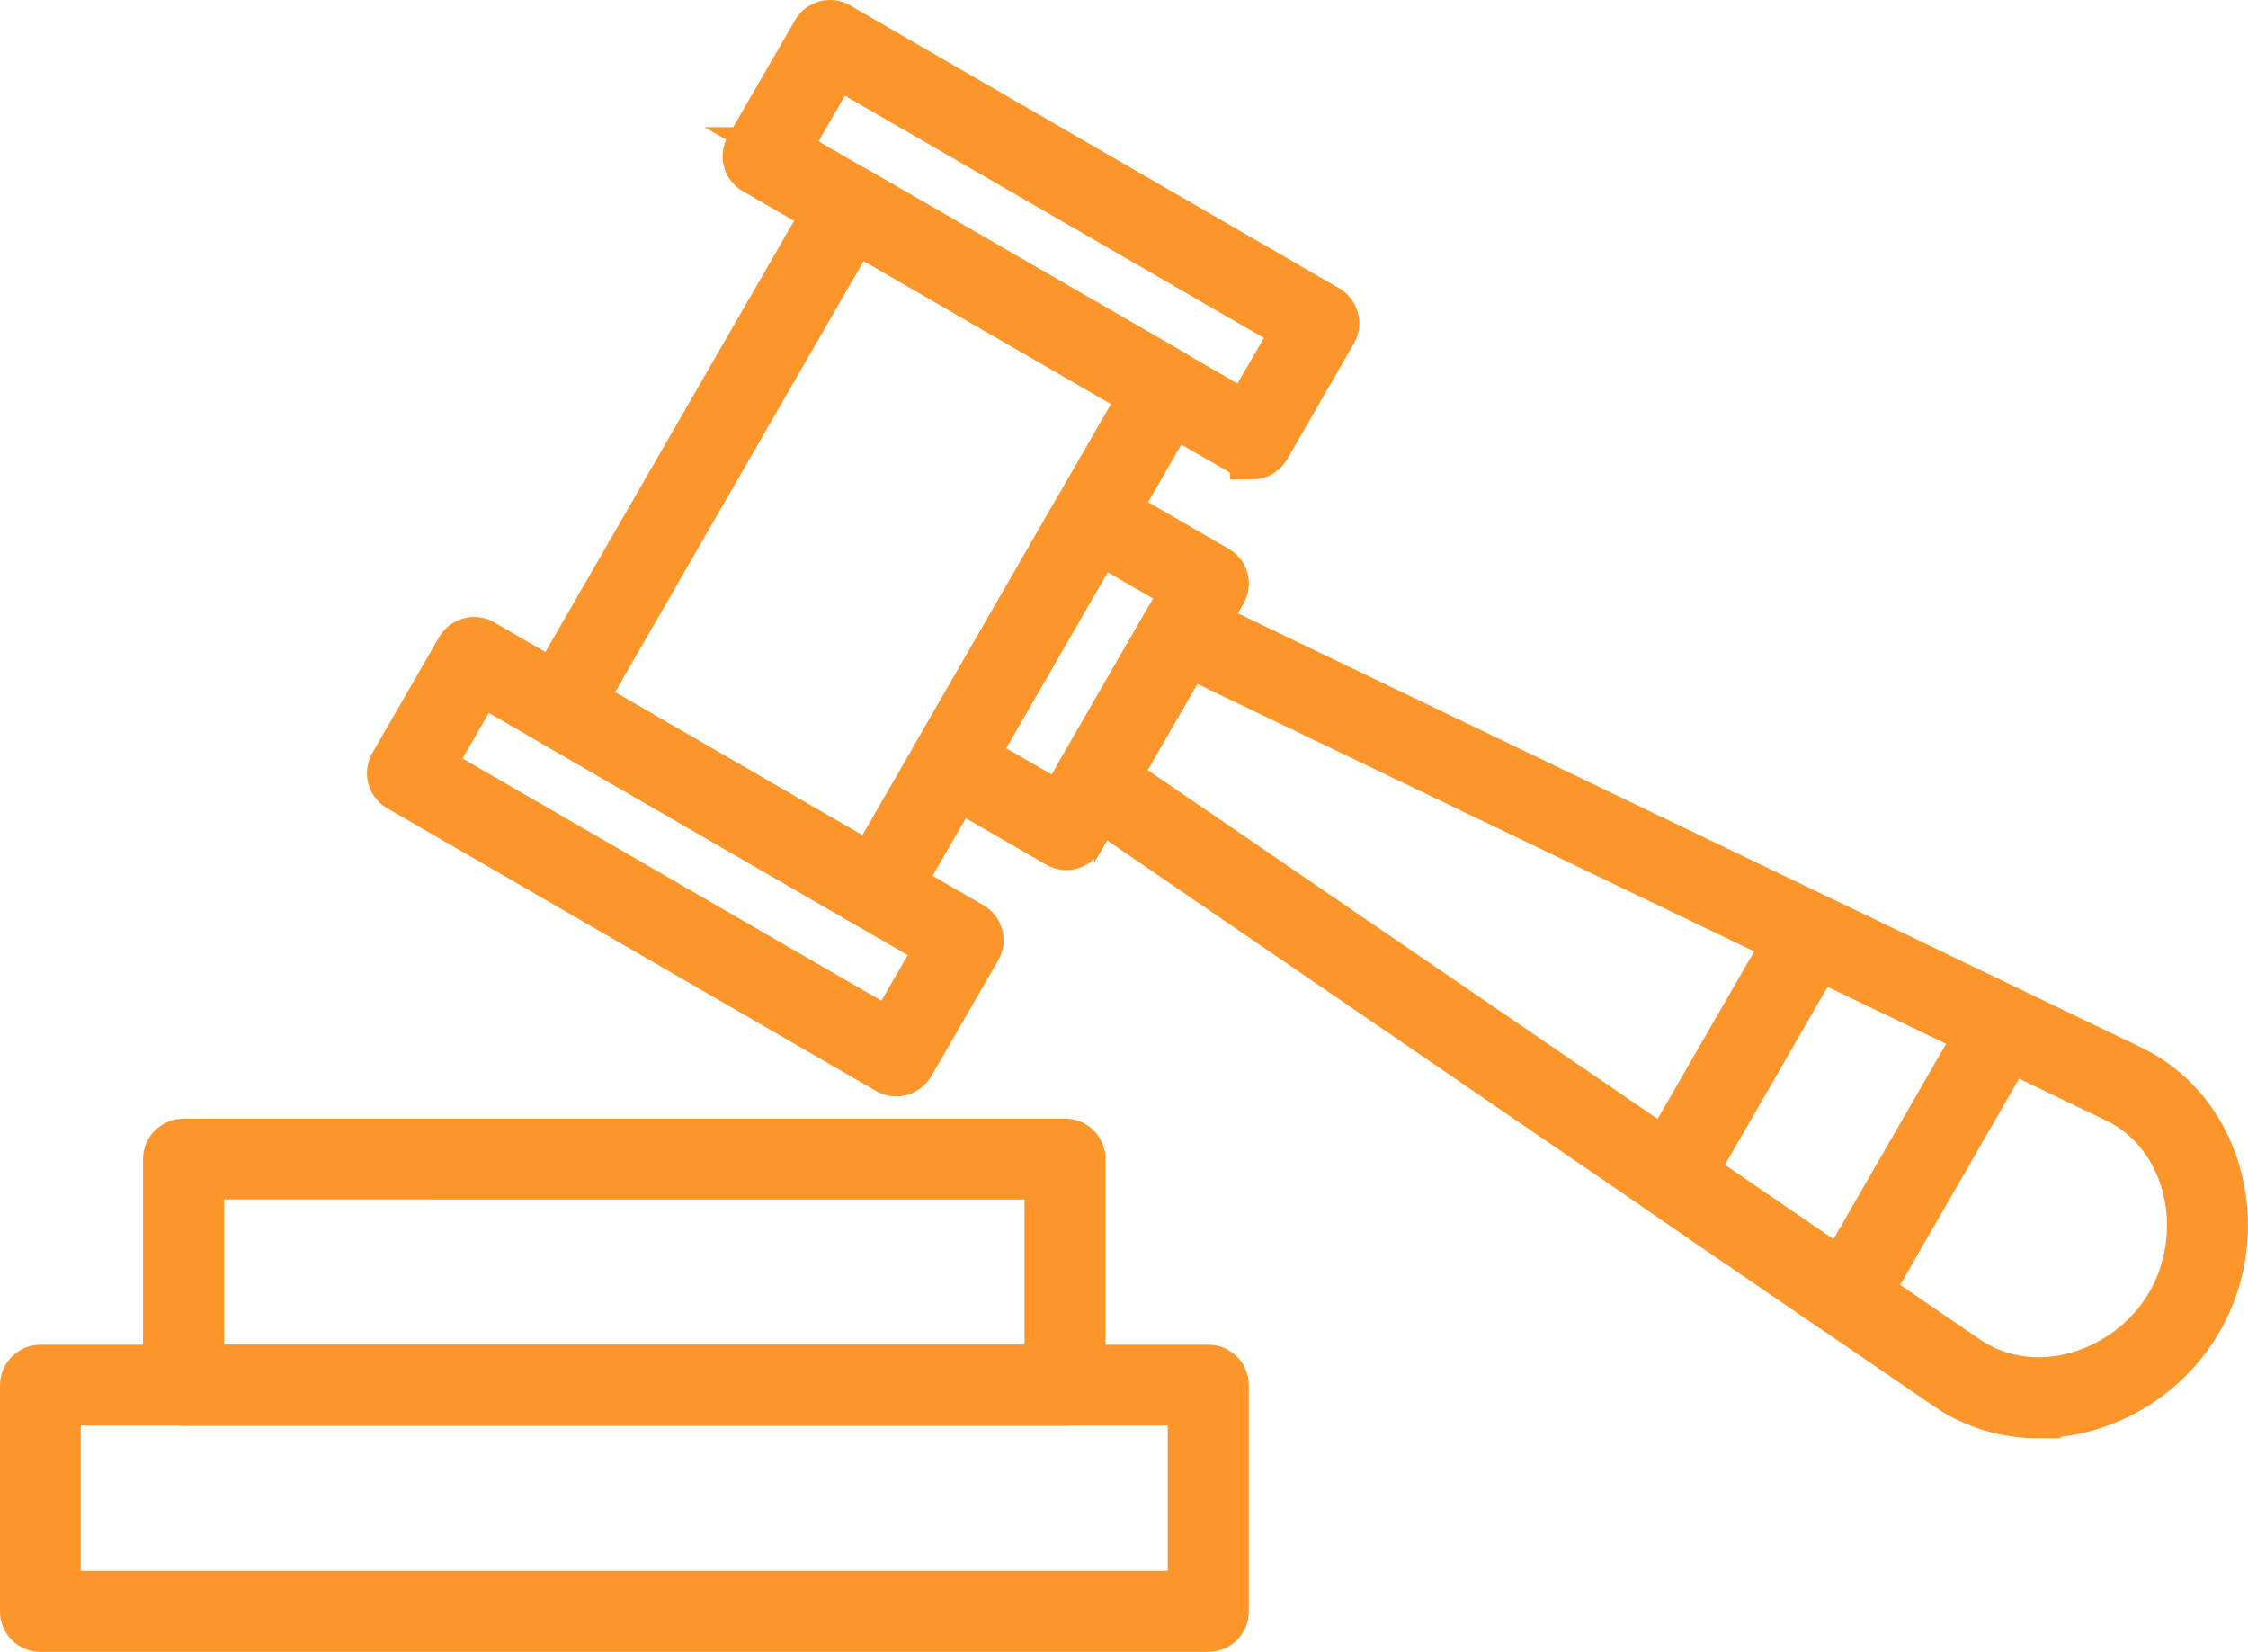<?xml version="1.0" encoding="UTF-8"?> <svg xmlns="http://www.w3.org/2000/svg" id="Layer_1" viewBox="0 0 100.43 73.79"> <defs> <style>.cls-1{fill:#fc952a;stroke:#fc952a;stroke-miterlimit:10;stroke-width:2px;}</style> </defs> <path class="cls-1" d="M39.19,40.59c-.14,0-.28-.04-.4-.11l-14.17-8.19c-.38-.22-.52-.72-.29-1.1l12.92-22.4c.11-.19,.28-.32,.49-.38,.21-.06,.43-.03,.61,.08l14.17,8.19c.38,.22,.52,.72,.3,1.1l-12.92,22.4c-.11,.19-.28,.32-.49,.38-.07,.02-.14,.03-.21,.03Zm-13.07-9.3l12.77,7.39,12.11-21-12.78-7.39-12.11,21Z"></path> <path class="cls-1" d="M40.04,47.98c-.14,0-.28-.04-.4-.11l-21.84-12.63c-.39-.22-.52-.72-.3-1.1l2.98-5.17c.11-.19,.28-.32,.49-.38,.21-.06,.43-.03,.61,.08l21.85,12.63c.39,.22,.52,.72,.3,1.1l-2.99,5.17c-.11,.18-.28,.32-.49,.38-.07,.02-.14,.03-.21,.03Zm-20.74-13.73l20.44,11.82,2.18-3.77-20.45-11.82-2.17,3.77Z"></path> <path class="cls-1" d="M55.94,20.41c-.14,0-.28-.04-.4-.11L33.69,7.68c-.39-.22-.52-.72-.3-1.1l2.99-5.17c.11-.19,.28-.32,.49-.38,.21-.06,.43-.03,.61,.08l21.84,12.63c.38,.22,.52,.72,.3,1.1l-2.98,5.17c-.11,.19-.28,.32-.49,.38-.07,.02-.14,.03-.21,.03ZM35.2,6.68l20.45,11.82,2.18-3.77L37.38,2.91l-2.18,3.77Z"></path> <path class="cls-1" d="M47.64,37.87c-.14,0-.28-.04-.4-.11l-5.16-2.98c-.39-.22-.52-.72-.3-1.1l6.34-10.99c.11-.18,.28-.32,.49-.38,.21-.06,.43-.03,.61,.08l5.17,2.99c.39,.22,.52,.72,.29,1.1l-6.34,10.98c-.11,.19-.28,.32-.49,.38-.07,.02-.14,.03-.21,.03Zm-4.06-4.08l3.77,2.17,5.53-9.59-3.77-2.18-5.53,9.59Z"></path> <path class="cls-1" d="M91.06,63.25h0c-1.48,0-2.89-.43-4.09-1.25l-38.56-26.39c-.35-.24-.45-.7-.24-1.07l3.9-6.76c.21-.37,.67-.51,1.05-.32l42.1,20.23c1.84,.88,3.2,2.5,3.83,4.54,.7,2.26,.42,4.73-.76,6.77-1.48,2.58-4.32,4.24-7.23,4.24Zm-41.12-28.55l37.95,25.96c.92,.63,2.02,.97,3.17,.97,2.34,0,4.64-1.35,5.84-3.43,.94-1.63,1.17-3.68,.61-5.48-.5-1.61-1.56-2.88-2.99-3.57L53.09,29.25l-3.15,5.46Z"></path> <path class="cls-1" d="M82.49,58.76c-.16,0-.32-.05-.46-.14l-7.85-5.37c-.35-.24-.45-.71-.24-1.07l6.27-10.87c.21-.37,.67-.51,1.05-.32l8.56,4.12c.2,.1,.36,.28,.42,.49,.07,.22,.04,.45-.07,.64l-6.99,12.12c-.11,.2-.3,.33-.52,.38-.06,.01-.12,.02-.18,.02Zm-6.77-6.42l6.51,4.46,6.12-10.61-7.1-3.42-5.52,9.57Z"></path> <path class="cls-1" d="M47.58,62.69H8.2c-.45,0-.81-.36-.81-.81v-10.1c0-.45,.36-.81,.81-.81H47.58c.45,0,.81,.36,.81,.81v10.1c0,.45-.36,.81-.81,.81Zm-38.57-1.62H46.77v-8.49H9.01v8.49Z"></path> <path class="cls-1" d="M53.98,72.79H1.81c-.45,0-.81-.36-.81-.81v-10.1c0-.44,.36-.81,.81-.81H53.98c.44,0,.81,.36,.81,.81v10.1c0,.45-.36,.81-.81,.81Zm-51.36-1.62H53.17v-8.49H2.61v8.49Z"></path> </svg> 